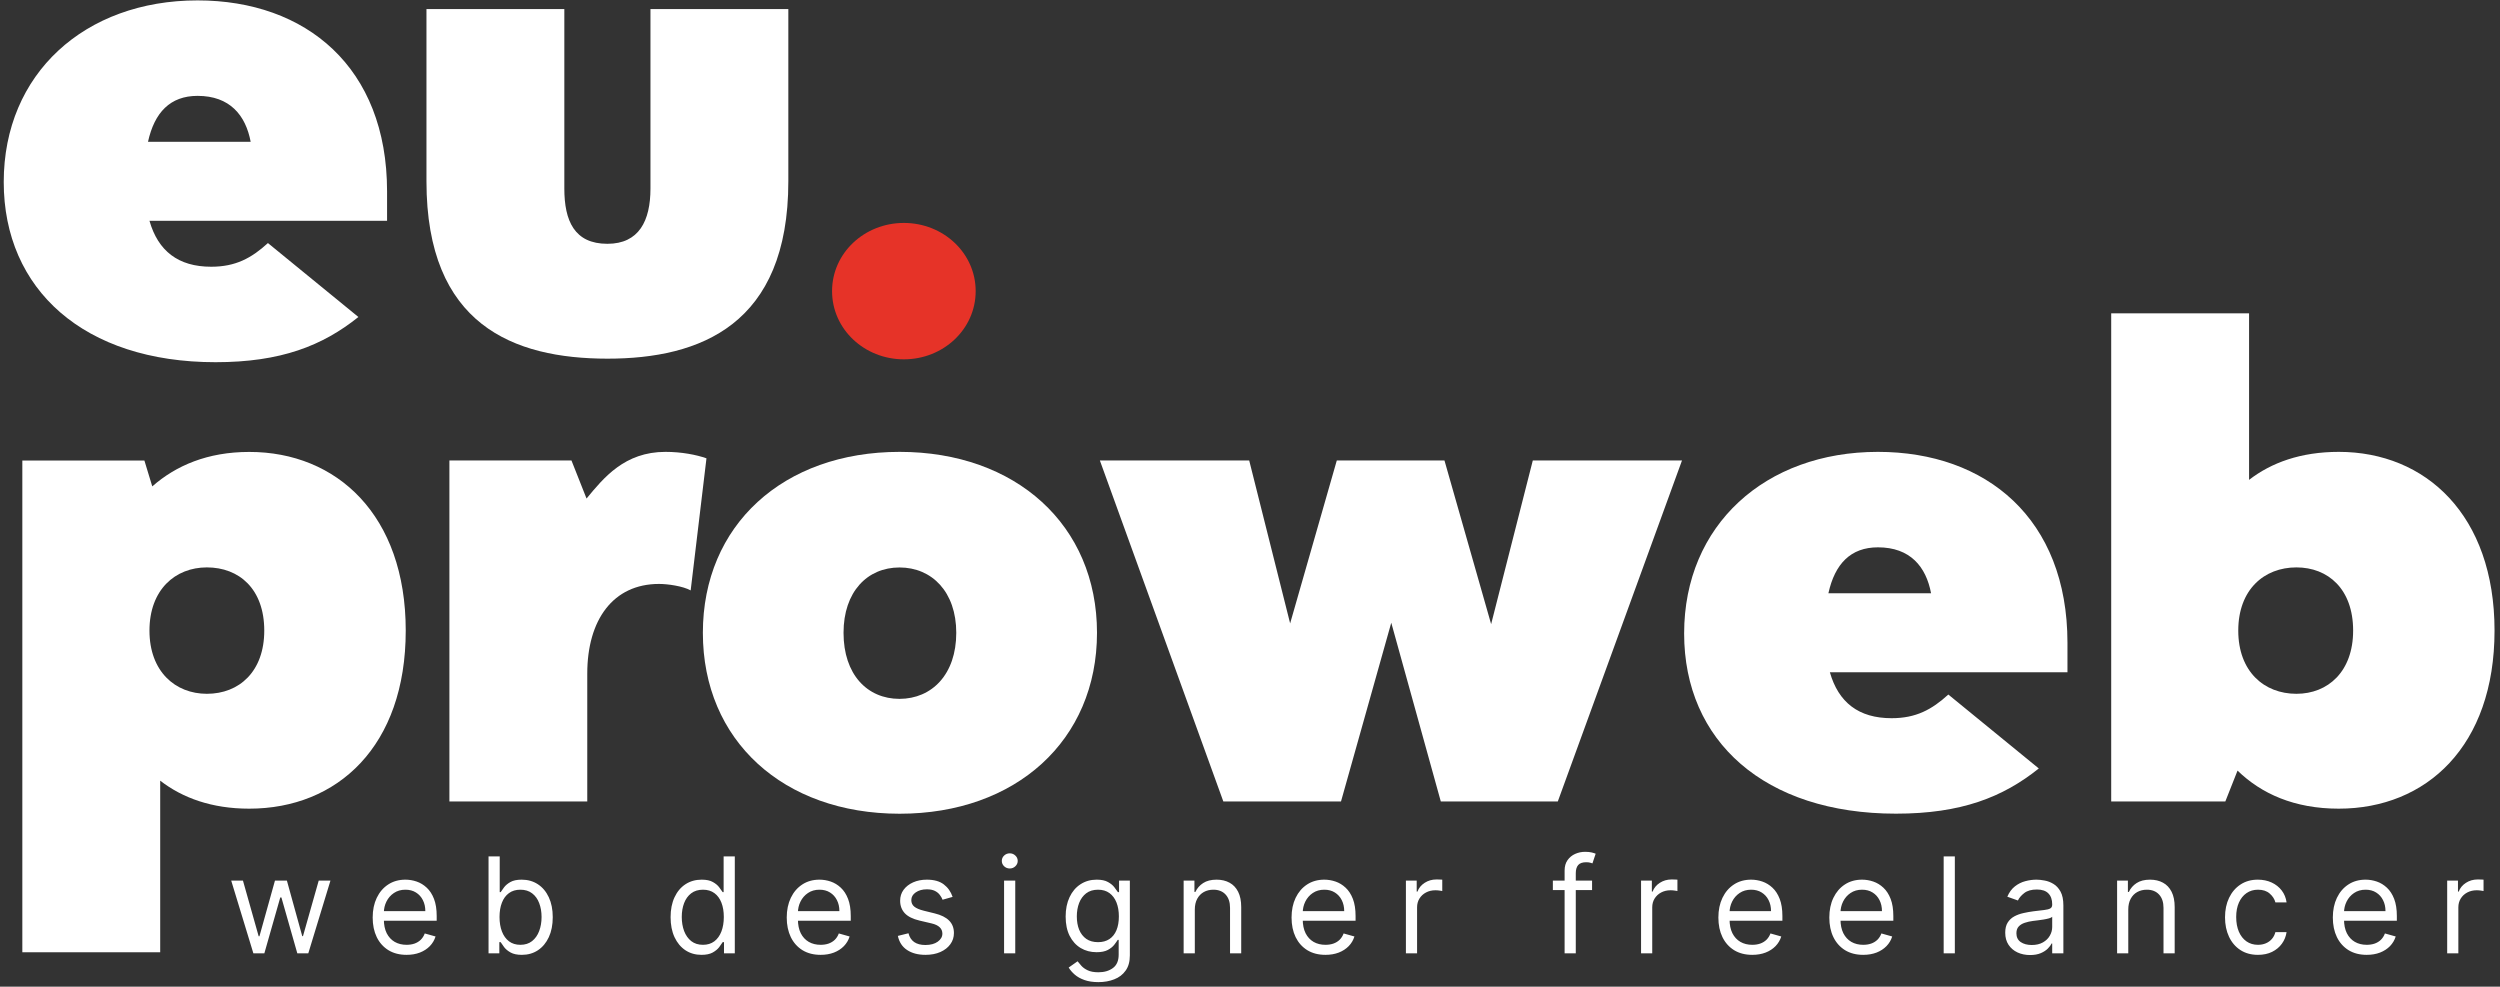 <?xml version="1.0" encoding="UTF-8"?> <svg xmlns="http://www.w3.org/2000/svg" width="375" height="148" viewBox="0 0 375 148" fill="none"><rect x="0" y="0" width="375" height="148" fill="#333333" stroke="none"/><path d="M58.06 33.12H22.42C23.71 37.64 26.73 40.01 31.68 40.01C35.34 40.01 37.71 38.72 40.19 36.46L53.76 47.55C48.38 51.86 42.13 54.33 32.33 54.33C12.63 54.33 0.56 43.45 0.56 27.3C0.56 11.04 12.73 0.06 29.63 0.06C45.89 0.06 58.06 10.08 58.06 28.7V33.12ZM22.2 21.27H37.6C36.85 17.29 34.48 14.38 29.63 14.38C25.54 14.38 23.17 16.86 22.2 21.27Z" fill="white"></path><path d="M63.97 27.2V1.36H84.65V28.28C84.65 33.13 86.16 36.57 91.11 36.57C95.85 36.57 97.57 33.12 97.57 28.28V1.36H118.25V27.2C118.25 48.74 105.01 53.8 91.12 53.8C77 53.79 63.97 48.73 63.97 27.2Z" fill="white"></path><path d="M124.81 43.67C124.81 37.96 129.66 33.44 135.58 33.44C141.5 33.44 146.35 37.96 146.35 43.67C146.35 49.38 141.5 53.9 135.58 53.9C129.66 53.9 124.81 49.38 124.81 43.67Z" fill="#E63328"></path><path d="M60.86 94.59C60.86 111.93 50.63 121.3 37.38 121.3C31.78 121.3 27.37 119.69 24.03 117.1V142.84H3.35V69.08H21.66L22.84 72.96C26.39 69.84 31.13 67.79 37.38 67.79C50.52 67.78 60.86 77.26 60.86 94.59ZM39.64 94.59C39.64 88.34 35.87 85.11 31.03 85.11C26.29 85.11 22.42 88.45 22.42 94.59C22.42 100.73 26.3 104.07 31.03 104.07C35.88 104.07 39.64 100.73 39.64 94.59Z" fill="white"></path><path d="M105.97 68.75L103.6 88.56C102.42 87.91 100.15 87.59 98.86 87.59C91.97 87.59 88.09 92.97 88.09 101.05V120.22H67.41V69.07H85.72L87.98 74.78C90.56 71.66 93.69 67.78 99.82 67.78C102.2 67.78 104.46 68.21 105.97 68.75Z" fill="white"></path><path d="M105.43 94.92C105.43 78.77 117.49 67.78 134.94 67.78C152.38 67.78 164.55 78.76 164.55 94.92C164.55 111.07 152.38 122.06 134.94 122.06C117.49 122.05 105.43 111.07 105.43 94.92ZM143.44 94.92C143.44 88.78 139.78 85.12 134.93 85.12C130.08 85.12 126.53 88.78 126.53 94.92C126.53 101.17 130.08 104.83 134.93 104.83C139.78 104.82 143.44 101.16 143.44 94.92Z" fill="white"></path><path d="M252.3 69.07L233.67 120.22H216.12L208.69 93.41L201.15 120.22H183.5L164.98 69.07H187.38L193.52 93.51L200.52 69.07H216.67L223.67 93.62L229.92 69.07H252.3Z" fill="white"></path><path d="M310.12 100.84H274.48C275.77 105.36 278.79 107.73 283.74 107.73C287.4 107.73 289.77 106.44 292.25 104.18L305.82 115.27C300.44 119.58 294.19 122.05 284.39 122.05C264.68 122.05 252.62 111.17 252.62 95.02C252.62 78.76 264.79 67.78 281.69 67.78C297.95 67.78 310.12 77.8 310.12 96.42V100.84ZM274.26 88.99H289.66C288.91 85.01 286.54 82.1 281.69 82.1C277.6 82.1 275.23 84.58 274.26 88.99Z" fill="white"></path><path d="M374.18 94.59C374.18 111.93 363.95 121.3 350.81 121.3C344.13 121.3 339.18 119.04 335.63 115.59L333.8 120.22H316.68V47H337.36V71.98C340.7 69.4 345.11 67.78 350.82 67.78C363.85 67.78 374.18 77.26 374.18 94.59ZM352.97 94.59C352.97 88.34 349.2 85.11 344.46 85.11C339.61 85.11 335.74 88.45 335.74 94.59C335.74 100.73 339.62 104.07 344.46 104.07C349.2 104.07 352.97 100.73 352.97 94.59Z" fill="white"></path><path d="M38.006 143L34.682 132.091H36.443L38.801 140.443H38.915L41.244 132.091H43.034L45.335 140.415H45.449L47.807 132.091H49.568L46.244 143H44.597L42.21 134.619H42.04L39.653 143H38.006ZM60.987 143.227C59.936 143.227 59.029 142.995 58.267 142.531C57.509 142.062 56.924 141.409 56.512 140.571C56.105 139.728 55.902 138.748 55.902 137.631C55.902 136.513 56.105 135.528 56.512 134.676C56.924 133.819 57.497 133.152 58.231 132.673C58.97 132.19 59.832 131.949 60.816 131.949C61.385 131.949 61.946 132.044 62.5 132.233C63.054 132.422 63.558 132.73 64.012 133.156C64.467 133.578 64.829 134.136 65.099 134.832C65.369 135.528 65.504 136.385 65.504 137.403V138.114H57.095V136.665H63.799C63.799 136.049 63.676 135.5 63.43 135.017C63.189 134.534 62.843 134.153 62.393 133.874C61.948 133.594 61.422 133.455 60.816 133.455C60.149 133.455 59.571 133.62 59.084 133.952C58.6 134.278 58.229 134.705 57.968 135.23C57.708 135.756 57.578 136.319 57.578 136.92V137.886C57.578 138.71 57.72 139.409 58.004 139.982C58.293 140.55 58.693 140.983 59.204 141.281C59.716 141.575 60.31 141.722 60.987 141.722C61.427 141.722 61.825 141.66 62.18 141.537C62.54 141.409 62.85 141.22 63.11 140.969C63.371 140.713 63.572 140.396 63.714 140.017L65.334 140.472C65.163 141.021 64.876 141.504 64.474 141.92C64.072 142.332 63.575 142.654 62.983 142.886C62.391 143.114 61.725 143.227 60.987 143.227ZM73.281 143V128.455H74.957V133.824H75.099C75.222 133.634 75.393 133.393 75.61 133.099C75.833 132.801 76.15 132.536 76.562 132.304C76.979 132.067 77.542 131.949 78.252 131.949C79.171 131.949 79.981 132.179 80.681 132.638C81.382 133.097 81.929 133.748 82.322 134.591C82.715 135.434 82.912 136.428 82.912 137.574C82.912 138.729 82.715 139.731 82.322 140.578C81.929 141.421 81.385 142.074 80.689 142.538C79.993 142.998 79.19 143.227 78.281 143.227C77.58 143.227 77.019 143.111 76.598 142.879C76.176 142.643 75.852 142.375 75.625 142.077C75.397 141.774 75.222 141.523 75.099 141.324H74.9V143H73.281ZM74.929 137.545C74.929 138.369 75.049 139.096 75.291 139.726C75.532 140.351 75.885 140.841 76.349 141.196C76.813 141.546 77.381 141.722 78.054 141.722C78.754 141.722 79.339 141.537 79.808 141.168C80.281 140.794 80.636 140.292 80.873 139.662C81.115 139.027 81.235 138.322 81.235 137.545C81.235 136.778 81.117 136.087 80.88 135.472C80.648 134.851 80.296 134.361 79.822 134.001C79.353 133.637 78.764 133.455 78.054 133.455C77.372 133.455 76.799 133.627 76.335 133.973C75.871 134.314 75.52 134.792 75.284 135.408C75.047 136.018 74.929 136.731 74.929 137.545ZM105.22 143.227C104.311 143.227 103.508 142.998 102.812 142.538C102.116 142.074 101.572 141.421 101.179 140.578C100.786 139.731 100.589 138.729 100.589 137.574C100.589 136.428 100.786 135.434 101.179 134.591C101.572 133.748 102.118 133.097 102.819 132.638C103.52 132.179 104.33 131.949 105.248 131.949C105.958 131.949 106.52 132.067 106.931 132.304C107.348 132.536 107.665 132.801 107.883 133.099C108.106 133.393 108.279 133.634 108.402 133.824H108.544V128.455H110.22V143H108.6V141.324H108.402C108.279 141.523 108.103 141.774 107.876 142.077C107.649 142.375 107.324 142.643 106.903 142.879C106.482 143.111 105.921 143.227 105.22 143.227ZM105.447 141.722C106.119 141.722 106.688 141.546 107.152 141.196C107.616 140.841 107.968 140.351 108.21 139.726C108.451 139.096 108.572 138.369 108.572 137.545C108.572 136.731 108.454 136.018 108.217 135.408C107.98 134.792 107.63 134.314 107.166 133.973C106.702 133.627 106.129 133.455 105.447 133.455C104.737 133.455 104.145 133.637 103.672 134.001C103.203 134.361 102.85 134.851 102.613 135.472C102.381 136.087 102.265 136.778 102.265 137.545C102.265 138.322 102.384 139.027 102.62 139.662C102.862 140.292 103.217 140.794 103.686 141.168C104.159 141.537 104.746 141.722 105.447 141.722ZM123.096 143.227C122.045 143.227 121.138 142.995 120.376 142.531C119.618 142.062 119.034 141.409 118.622 140.571C118.215 139.728 118.011 138.748 118.011 137.631C118.011 136.513 118.215 135.528 118.622 134.676C119.034 133.819 119.607 133.152 120.341 132.673C121.079 132.19 121.941 131.949 122.926 131.949C123.494 131.949 124.055 132.044 124.609 132.233C125.163 132.422 125.667 132.73 126.122 133.156C126.576 133.578 126.939 134.136 127.208 134.832C127.478 135.528 127.613 136.385 127.613 137.403V138.114H119.204V136.665H125.909C125.909 136.049 125.786 135.5 125.539 135.017C125.298 134.534 124.952 134.153 124.502 133.874C124.057 133.594 123.532 133.455 122.926 133.455C122.258 133.455 121.681 133.62 121.193 133.952C120.71 134.278 120.338 134.705 120.078 135.23C119.817 135.756 119.687 136.319 119.687 136.92V137.886C119.687 138.71 119.829 139.409 120.113 139.982C120.402 140.55 120.802 140.983 121.314 141.281C121.825 141.575 122.419 141.722 123.096 141.722C123.537 141.722 123.934 141.66 124.289 141.537C124.649 141.409 124.959 141.22 125.22 140.969C125.48 140.713 125.681 140.396 125.824 140.017L127.443 140.472C127.272 141.021 126.986 141.504 126.583 141.92C126.181 142.332 125.684 142.654 125.092 142.886C124.5 143.114 123.835 143.227 123.096 143.227ZM142.89 134.534L141.385 134.96C141.29 134.709 141.15 134.465 140.966 134.229C140.786 133.987 140.539 133.788 140.227 133.632C139.914 133.476 139.514 133.398 139.027 133.398C138.359 133.398 137.803 133.552 137.358 133.859C136.917 134.162 136.697 134.548 136.697 135.017C136.697 135.434 136.849 135.763 137.152 136.004C137.455 136.246 137.928 136.447 138.572 136.608L140.191 137.006C141.167 137.242 141.894 137.605 142.372 138.092C142.85 138.575 143.089 139.198 143.089 139.96C143.089 140.585 142.909 141.144 142.549 141.636C142.194 142.129 141.697 142.517 141.058 142.801C140.419 143.085 139.675 143.227 138.828 143.227C137.715 143.227 136.794 142.986 136.065 142.503C135.336 142.02 134.874 141.314 134.68 140.386L136.271 139.989C136.422 140.576 136.709 141.016 137.13 141.31C137.556 141.603 138.113 141.75 138.799 141.75C139.581 141.75 140.201 141.584 140.66 141.253C141.124 140.917 141.356 140.514 141.356 140.045C141.356 139.667 141.224 139.349 140.958 139.094C140.693 138.833 140.286 138.639 139.737 138.511L137.919 138.085C136.92 137.848 136.186 137.482 135.717 136.984C135.253 136.482 135.021 135.855 135.021 135.102C135.021 134.487 135.194 133.942 135.539 133.469C135.89 132.995 136.366 132.624 136.967 132.354C137.573 132.084 138.26 131.949 139.027 131.949C140.106 131.949 140.954 132.186 141.569 132.659C142.19 133.133 142.63 133.758 142.89 134.534ZM150.612 143V132.091H152.288V143H150.612ZM151.464 130.273C151.138 130.273 150.856 130.161 150.619 129.939C150.387 129.716 150.271 129.449 150.271 129.136C150.271 128.824 150.387 128.556 150.619 128.334C150.856 128.111 151.138 128 151.464 128C151.791 128 152.071 128.111 152.303 128.334C152.539 128.556 152.658 128.824 152.658 129.136C152.658 129.449 152.539 129.716 152.303 129.939C152.071 130.161 151.791 130.273 151.464 130.273ZM164.762 147.318C163.952 147.318 163.256 147.214 162.674 147.006C162.091 146.802 161.606 146.532 161.218 146.196C160.834 145.865 160.529 145.509 160.301 145.131L161.637 144.193C161.788 144.392 161.98 144.619 162.212 144.875C162.444 145.135 162.761 145.36 163.164 145.55C163.571 145.744 164.104 145.841 164.762 145.841C165.642 145.841 166.369 145.628 166.942 145.202C167.515 144.776 167.801 144.108 167.801 143.199V140.983H167.659C167.536 141.182 167.361 141.428 167.134 141.722C166.911 142.01 166.589 142.268 166.168 142.496C165.751 142.718 165.188 142.83 164.478 142.83C163.597 142.83 162.806 142.621 162.105 142.205C161.409 141.788 160.858 141.182 160.451 140.386C160.048 139.591 159.847 138.625 159.847 137.489C159.847 136.371 160.043 135.398 160.436 134.57C160.829 133.736 161.376 133.092 162.077 132.638C162.778 132.179 163.587 131.949 164.506 131.949C165.216 131.949 165.78 132.067 166.196 132.304C166.618 132.536 166.94 132.801 167.162 133.099C167.39 133.393 167.565 133.634 167.688 133.824H167.858V132.091H169.478V143.312C169.478 144.25 169.265 145.012 168.838 145.599C168.417 146.191 167.849 146.625 167.134 146.899C166.424 147.179 165.633 147.318 164.762 147.318ZM164.705 141.324C165.377 141.324 165.945 141.17 166.409 140.862C166.873 140.554 167.226 140.112 167.468 139.534C167.709 138.956 167.83 138.265 167.83 137.46C167.83 136.674 167.712 135.981 167.475 135.379C167.238 134.778 166.888 134.307 166.424 133.966C165.96 133.625 165.387 133.455 164.705 133.455C163.995 133.455 163.403 133.634 162.929 133.994C162.461 134.354 162.108 134.837 161.871 135.443C161.639 136.049 161.523 136.722 161.523 137.46C161.523 138.218 161.641 138.888 161.878 139.47C162.12 140.048 162.475 140.502 162.944 140.834C163.417 141.161 164.004 141.324 164.705 141.324ZM179.222 136.438V143H177.546V132.091H179.165V133.795H179.307C179.563 133.241 179.951 132.796 180.472 132.46C180.993 132.119 181.665 131.949 182.489 131.949C183.228 131.949 183.874 132.1 184.428 132.403C184.982 132.702 185.413 133.156 185.721 133.767C186.028 134.373 186.182 135.14 186.182 136.068V143H184.506V136.182C184.506 135.325 184.283 134.657 183.838 134.179C183.393 133.696 182.783 133.455 182.006 133.455C181.471 133.455 180.993 133.571 180.571 133.803C180.155 134.035 179.826 134.373 179.584 134.818C179.343 135.263 179.222 135.803 179.222 136.438ZM198.819 143.227C197.768 143.227 196.861 142.995 196.099 142.531C195.341 142.062 194.756 141.409 194.344 140.571C193.937 139.728 193.734 138.748 193.734 137.631C193.734 136.513 193.937 135.528 194.344 134.676C194.756 133.819 195.329 133.152 196.063 132.673C196.802 132.19 197.664 131.949 198.648 131.949C199.217 131.949 199.778 132.044 200.332 132.233C200.886 132.422 201.39 132.73 201.844 133.156C202.299 133.578 202.661 134.136 202.931 134.832C203.201 135.528 203.336 136.385 203.336 137.403V138.114H194.927V136.665H201.631C201.631 136.049 201.508 135.5 201.262 135.017C201.021 134.534 200.675 134.153 200.225 133.874C199.78 133.594 199.254 133.455 198.648 133.455C197.981 133.455 197.403 133.62 196.915 133.952C196.433 134.278 196.061 134.705 195.8 135.23C195.54 135.756 195.41 136.319 195.41 136.92V137.886C195.41 138.71 195.552 139.409 195.836 139.982C196.125 140.55 196.525 140.983 197.036 141.281C197.548 141.575 198.142 141.722 198.819 141.722C199.259 141.722 199.657 141.66 200.012 141.537C200.372 141.409 200.682 141.22 200.942 140.969C201.203 140.713 201.404 140.396 201.546 140.017L203.165 140.472C202.995 141.021 202.709 141.504 202.306 141.92C201.904 142.332 201.406 142.654 200.815 142.886C200.223 143.114 199.558 143.227 198.819 143.227ZM210.886 143V132.091H212.505V133.739H212.619C212.817 133.199 213.177 132.761 213.698 132.425C214.219 132.089 214.806 131.92 215.46 131.92C215.583 131.92 215.737 131.923 215.921 131.928C216.106 131.932 216.246 131.939 216.34 131.949V133.653C216.283 133.639 216.153 133.618 215.95 133.589C215.751 133.556 215.54 133.54 215.317 133.54C214.787 133.54 214.314 133.651 213.897 133.874C213.485 134.091 213.158 134.394 212.917 134.783C212.68 135.166 212.562 135.604 212.562 136.097V143H210.886ZM238.81 132.091V133.511H232.929V132.091H238.81ZM234.691 143V130.585C234.691 129.96 234.837 129.439 235.131 129.023C235.425 128.606 235.806 128.294 236.275 128.085C236.743 127.877 237.238 127.773 237.759 127.773C238.171 127.773 238.507 127.806 238.767 127.872C239.028 127.938 239.222 128 239.35 128.057L238.867 129.506C238.782 129.477 238.663 129.442 238.512 129.399C238.365 129.357 238.171 129.335 237.929 129.335C237.375 129.335 236.975 129.475 236.729 129.754C236.488 130.034 236.367 130.443 236.367 130.983V143H234.691ZM246.159 143V132.091H247.778V133.739H247.892C248.091 133.199 248.451 132.761 248.972 132.425C249.492 132.089 250.08 131.92 250.733 131.92C250.856 131.92 251.01 131.923 251.195 131.928C251.379 131.932 251.519 131.939 251.614 131.949V133.653C251.557 133.639 251.427 133.618 251.223 133.589C251.024 133.556 250.813 133.54 250.591 133.54C250.061 133.54 249.587 133.651 249.17 133.874C248.759 134.091 248.432 134.394 248.19 134.783C247.954 135.166 247.835 135.604 247.835 136.097V143H246.159ZM262.842 143.227C261.791 143.227 260.884 142.995 260.122 142.531C259.365 142.062 258.78 141.409 258.368 140.571C257.961 139.728 257.757 138.748 257.757 137.631C257.757 136.513 257.961 135.528 258.368 134.676C258.78 133.819 259.353 133.152 260.087 132.673C260.825 132.19 261.687 131.949 262.672 131.949C263.24 131.949 263.801 132.044 264.355 132.233C264.909 132.422 265.413 132.73 265.868 133.156C266.322 133.578 266.685 134.136 266.955 134.832C267.224 135.528 267.359 136.385 267.359 137.403V138.114H258.95V136.665H265.655C265.655 136.049 265.532 135.5 265.286 135.017C265.044 134.534 264.698 134.153 264.249 133.874C263.804 133.594 263.278 133.455 262.672 133.455C262.004 133.455 261.427 133.62 260.939 133.952C260.456 134.278 260.084 134.705 259.824 135.23C259.563 135.756 259.433 136.319 259.433 136.92V137.886C259.433 138.71 259.575 139.409 259.859 139.982C260.148 140.55 260.548 140.983 261.06 141.281C261.571 141.575 262.165 141.722 262.842 141.722C263.283 141.722 263.68 141.66 264.036 141.537C264.395 141.409 264.705 141.22 264.966 140.969C265.226 140.713 265.428 140.396 265.57 140.017L267.189 140.472C267.018 141.021 266.732 141.504 266.33 141.92C265.927 142.332 265.43 142.654 264.838 142.886C264.246 143.114 263.581 143.227 262.842 143.227ZM279.483 143.227C278.432 143.227 277.525 142.995 276.763 142.531C276.005 142.062 275.42 141.409 275.009 140.571C274.601 139.728 274.398 138.748 274.398 137.631C274.398 136.513 274.601 135.528 275.009 134.676C275.42 133.819 275.993 133.152 276.727 132.673C277.466 132.19 278.328 131.949 279.312 131.949C279.881 131.949 280.442 132.044 280.996 132.233C281.55 132.422 282.054 132.73 282.509 133.156C282.963 133.578 283.325 134.136 283.595 134.832C283.865 135.528 284 136.385 284 137.403V138.114H275.591V136.665H282.295C282.295 136.049 282.172 135.5 281.926 135.017C281.685 134.534 281.339 134.153 280.889 133.874C280.444 133.594 279.919 133.455 279.312 133.455C278.645 133.455 278.067 133.62 277.58 133.952C277.097 134.278 276.725 134.705 276.464 135.23C276.204 135.756 276.074 136.319 276.074 136.92V137.886C276.074 138.71 276.216 139.409 276.5 139.982C276.789 140.55 277.189 140.983 277.7 141.281C278.212 141.575 278.806 141.722 279.483 141.722C279.923 141.722 280.321 141.66 280.676 141.537C281.036 141.409 281.346 141.22 281.607 140.969C281.867 140.713 282.068 140.396 282.21 140.017L283.83 140.472C283.659 141.021 283.373 141.504 282.97 141.92C282.568 142.332 282.071 142.654 281.479 142.886C280.887 143.114 280.222 143.227 279.483 143.227ZM293.226 128.455V143H291.55V128.455H293.226ZM304.506 143.256C303.815 143.256 303.187 143.125 302.624 142.865C302.06 142.6 301.613 142.219 301.282 141.722C300.95 141.22 300.784 140.614 300.784 139.903C300.784 139.278 300.908 138.772 301.154 138.384C301.4 137.991 301.729 137.683 302.141 137.46C302.553 137.238 303.007 137.072 303.505 136.963C304.007 136.849 304.511 136.759 305.017 136.693C305.68 136.608 306.218 136.544 306.63 136.501C307.046 136.454 307.349 136.376 307.539 136.267C307.733 136.158 307.83 135.969 307.83 135.699V135.642C307.83 134.941 307.638 134.397 307.255 134.009C306.876 133.62 306.301 133.426 305.529 133.426C304.729 133.426 304.101 133.601 303.647 133.952C303.192 134.302 302.873 134.676 302.688 135.074L301.097 134.506C301.381 133.843 301.76 133.327 302.233 132.957C302.712 132.583 303.232 132.323 303.796 132.176C304.364 132.025 304.923 131.949 305.472 131.949C305.822 131.949 306.225 131.991 306.679 132.077C307.139 132.157 307.581 132.325 308.007 132.581C308.438 132.837 308.796 133.223 309.08 133.739C309.364 134.255 309.506 134.946 309.506 135.812V143H307.83V141.523H307.745C307.631 141.759 307.442 142.013 307.176 142.283C306.911 142.553 306.559 142.782 306.118 142.972C305.678 143.161 305.141 143.256 304.506 143.256ZM304.762 141.75C305.425 141.75 305.983 141.62 306.438 141.359C306.897 141.099 307.243 140.763 307.475 140.351C307.712 139.939 307.83 139.506 307.83 139.051V137.517C307.759 137.602 307.603 137.68 307.361 137.751C307.124 137.818 306.85 137.877 306.537 137.929C306.23 137.976 305.929 138.019 305.635 138.057C305.346 138.09 305.112 138.118 304.932 138.142C304.497 138.199 304.089 138.291 303.711 138.419C303.337 138.542 303.033 138.729 302.801 138.98C302.574 139.226 302.461 139.562 302.461 139.989C302.461 140.571 302.676 141.011 303.107 141.31C303.542 141.603 304.094 141.75 304.762 141.75ZM319.241 136.438V143H317.565V132.091H319.185V133.795H319.327C319.582 133.241 319.971 132.796 320.491 132.46C321.012 132.119 321.685 131.949 322.509 131.949C323.247 131.949 323.893 132.1 324.447 132.403C325.001 132.702 325.432 133.156 325.74 133.767C326.048 134.373 326.202 135.14 326.202 136.068V143H324.526V136.182C324.526 135.325 324.303 134.657 323.858 134.179C323.413 133.696 322.802 133.455 322.026 133.455C321.491 133.455 321.012 133.571 320.591 133.803C320.174 134.035 319.845 134.373 319.604 134.818C319.362 135.263 319.241 135.803 319.241 136.438ZM338.696 143.227C337.674 143.227 336.793 142.986 336.054 142.503C335.316 142.02 334.748 141.355 334.35 140.507C333.952 139.66 333.753 138.691 333.753 137.602C333.753 136.494 333.957 135.517 334.364 134.669C334.776 133.817 335.349 133.152 336.083 132.673C336.821 132.19 337.683 131.949 338.668 131.949C339.435 131.949 340.126 132.091 340.742 132.375C341.357 132.659 341.862 133.057 342.255 133.568C342.648 134.08 342.891 134.676 342.986 135.358H341.31C341.182 134.861 340.898 134.42 340.458 134.037C340.022 133.649 339.435 133.455 338.696 133.455C338.043 133.455 337.47 133.625 336.978 133.966C336.49 134.302 336.109 134.778 335.834 135.393C335.564 136.004 335.429 136.722 335.429 137.545C335.429 138.388 335.562 139.122 335.827 139.747C336.097 140.372 336.476 140.857 336.963 141.203C337.456 141.549 338.033 141.722 338.696 141.722C339.132 141.722 339.527 141.646 339.882 141.494C340.238 141.343 340.538 141.125 340.784 140.841C341.031 140.557 341.206 140.216 341.31 139.818H342.986C342.891 140.462 342.657 141.042 342.283 141.558C341.914 142.07 341.424 142.477 340.813 142.78C340.207 143.078 339.501 143.227 338.696 143.227ZM355.01 143.227C353.959 143.227 353.052 142.995 352.29 142.531C351.533 142.062 350.948 141.409 350.536 140.571C350.129 139.728 349.925 138.748 349.925 137.631C349.925 136.513 350.129 135.528 350.536 134.676C350.948 133.819 351.521 133.152 352.255 132.673C352.993 132.19 353.855 131.949 354.84 131.949C355.408 131.949 355.969 132.044 356.523 132.233C357.077 132.422 357.581 132.73 358.036 133.156C358.49 133.578 358.853 134.136 359.123 134.832C359.392 135.528 359.527 136.385 359.527 137.403V138.114H351.118V136.665H357.823C357.823 136.049 357.7 135.5 357.453 135.017C357.212 134.534 356.866 134.153 356.417 133.874C355.971 133.594 355.446 133.455 354.84 133.455C354.172 133.455 353.595 133.62 353.107 133.952C352.624 134.278 352.252 134.705 351.992 135.23C351.731 135.756 351.601 136.319 351.601 136.92V137.886C351.601 138.71 351.743 139.409 352.027 139.982C352.316 140.55 352.716 140.983 353.228 141.281C353.739 141.575 354.333 141.722 355.01 141.722C355.451 141.722 355.848 141.66 356.203 141.537C356.563 141.409 356.873 141.22 357.134 140.969C357.394 140.713 357.596 140.396 357.738 140.017L359.357 140.472C359.186 141.021 358.9 141.504 358.498 141.92C358.095 142.332 357.598 142.654 357.006 142.886C356.414 143.114 355.749 143.227 355.01 143.227ZM367.077 143V132.091H368.696V133.739H368.81C369.009 133.199 369.369 132.761 369.89 132.425C370.41 132.089 370.998 131.92 371.651 131.92C371.774 131.92 371.928 131.923 372.113 131.928C372.297 131.932 372.437 131.939 372.532 131.949V133.653C372.475 133.639 372.345 133.618 372.141 133.589C371.942 133.556 371.731 133.54 371.509 133.54C370.979 133.54 370.505 133.651 370.088 133.874C369.676 134.091 369.35 134.394 369.108 134.783C368.872 135.166 368.753 135.604 368.753 136.097V143H367.077Z" fill="white"></path></svg> 